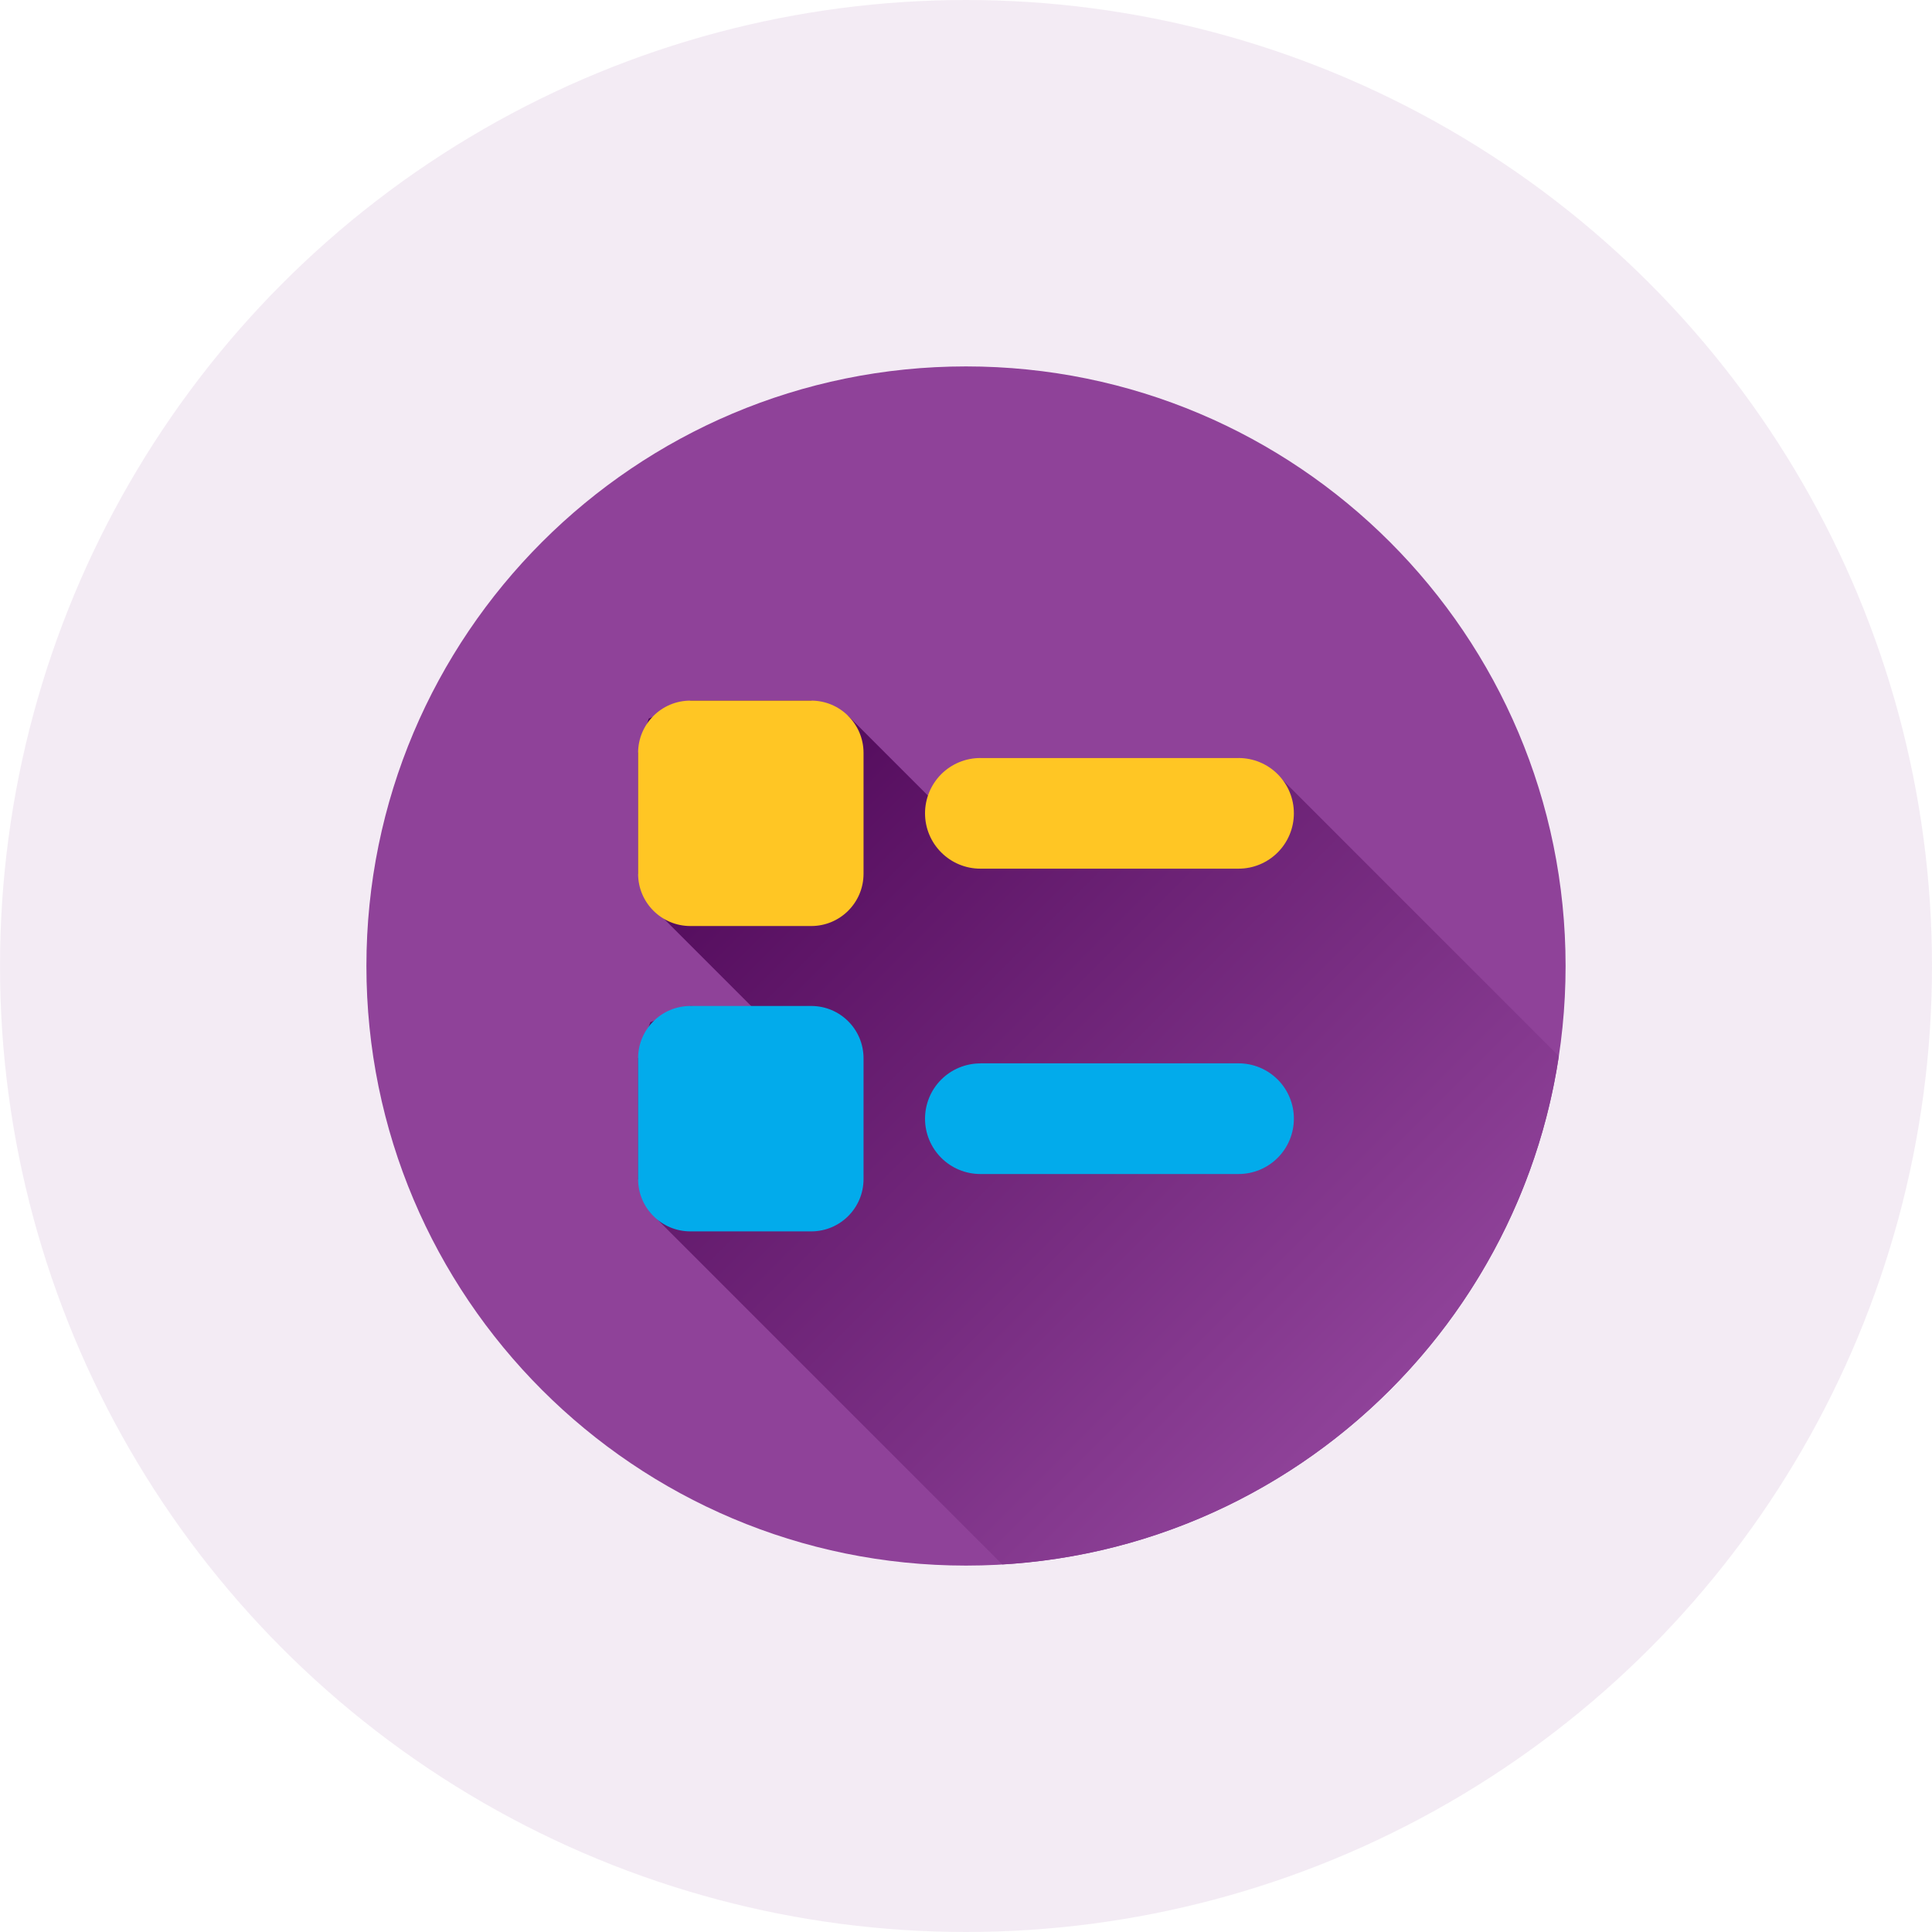 <svg width="58" height="58" viewBox="0 0 58 58" fill="none" xmlns="http://www.w3.org/2000/svg">
<circle opacity="0.5" cx="29" cy="29" r="29" fill="#E9D9EB"/>
<g clip-path="url(#clip0_0_805)">
<path d="M29 47C38.941 47 47 38.941 47 29C47 19.059 38.941 11 29 11C19.059 11 11 19.059 11 29C11 38.941 19.059 47 29 47Z" fill="#8F4299"/>
<path d="M46.797 31.707C45.545 40.012 38.617 46.459 30.089 46.965L19.508 36.383L19.156 35.398V31.77L19.522 30.688L20.726 30.201L22.662 30.313L19.476 27.126L19.156 26.23V22.602L19.476 21.572L20.726 21.032H24.354L25.463 21.491L27.994 24.022L28.648 23.09L29.43 22.756H37.183L38.429 23.338L46.797 31.707Z" fill="url(#paint0_linear_0_805)"/>
<path d="M24.354 21.033H20.726C19.859 21.033 19.156 21.736 19.156 22.603V26.23C19.156 27.098 19.859 27.8 20.726 27.8H24.354C25.221 27.8 25.924 27.098 25.924 26.23V22.603C25.924 21.736 25.221 21.033 24.354 21.033Z" fill="#FFC624"/>
<path d="M29.43 22.756H37.183C37.401 22.756 37.617 22.799 37.818 22.882C38.02 22.965 38.203 23.088 38.357 23.242C38.511 23.396 38.634 23.579 38.717 23.781C38.801 23.982 38.843 24.198 38.843 24.416C38.843 24.857 38.669 25.279 38.357 25.591C38.046 25.903 37.623 26.078 37.183 26.078H29.431C28.99 26.078 28.568 25.903 28.257 25.591C27.945 25.28 27.77 24.858 27.77 24.417C27.77 24.199 27.813 23.983 27.896 23.782C27.98 23.58 28.102 23.397 28.256 23.242C28.41 23.088 28.593 22.966 28.795 22.882C28.996 22.799 29.212 22.756 29.43 22.756Z" fill="#FFC624"/>
<path d="M24.354 30.2H20.726C19.859 30.2 19.156 30.902 19.156 31.77V35.397C19.156 36.264 19.859 36.967 20.726 36.967H24.354C25.221 36.967 25.924 36.264 25.924 35.397V31.77C25.924 30.902 25.221 30.2 24.354 30.2Z" fill="#02ABEB"/>
<path d="M29.43 31.922H37.183C37.401 31.922 37.617 31.965 37.819 32.049C38.02 32.132 38.203 32.255 38.357 32.409C38.512 32.563 38.634 32.746 38.717 32.948C38.801 33.15 38.844 33.366 38.843 33.584C38.843 34.024 38.669 34.447 38.357 34.758C38.046 35.07 37.623 35.245 37.183 35.245H29.431C28.99 35.245 28.568 35.07 28.257 34.759C27.945 34.447 27.77 34.025 27.77 33.584C27.77 33.144 27.945 32.721 28.256 32.41C28.568 32.099 28.99 31.924 29.431 31.924L29.43 31.922Z" fill="#02ABEB"/>
</g>
<defs>
<linearGradient id="paint0_linear_0_805" x1="20.077" y1="20.971" x2="41.281" y2="42.175" gradientUnits="userSpaceOnUse">
<stop stop-color="#4B0454"/>
<stop offset="1" stop-color="#8F4299"/>
</linearGradient>
<clipPath id="clip0_0_805">
<rect width="36" height="36" fill="white" transform="translate(11 11)"/>
</clipPath>
</defs>
</svg>
